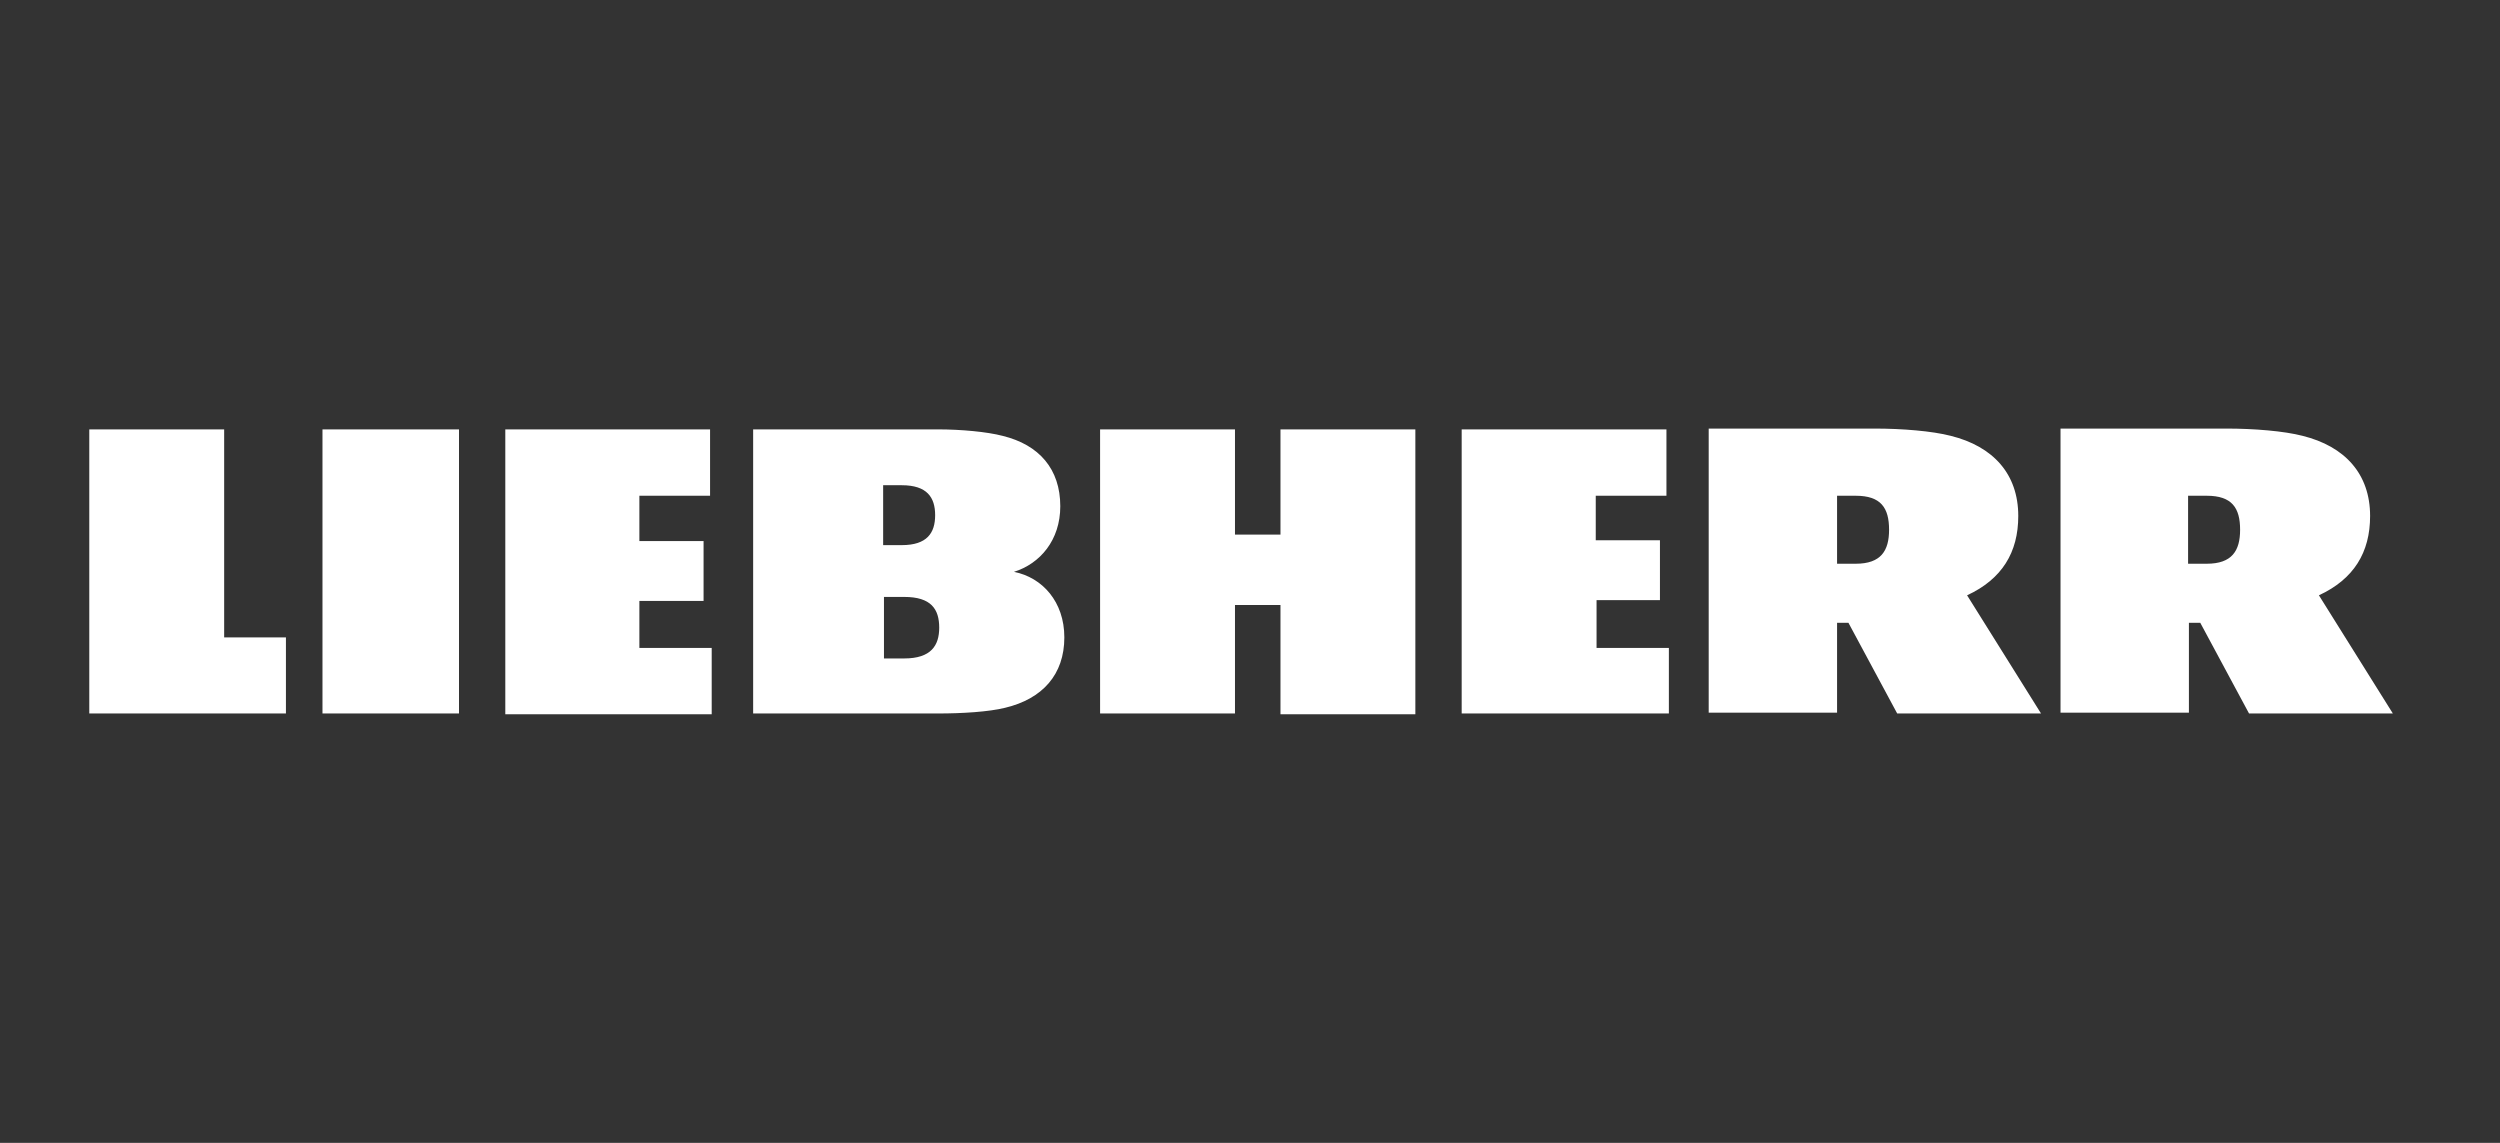 <svg width="140" height="64" viewBox="0 0 140 64" fill="none" xmlns="http://www.w3.org/2000/svg">
<rect x="0" y="0" width="140" height="64" fill="#333333" stroke="none"/>
<path d="M35.805 36.283H39.855V40H28.297V24.045H39.764V27.762H35.805V30.3H39.4V33.654H35.805V36.283ZM18.059 39.955H25.704V24.045H18.059V39.955ZM12.553 24.045H5V39.955H16.012V35.694H12.553V24.045ZM89.362 33.609H92.957V30.255H89.362V27.762H93.321V24.045H81.854V39.955H93.457V36.283H89.407V33.609H89.362ZM59.603 35.694C59.603 37.779 58.375 39.139 56.282 39.637C55.371 39.864 53.87 39.955 52.55 39.955H42.176V24.045H52.505C53.824 24.045 55.28 24.181 56.145 24.408C58.193 24.907 59.376 26.266 59.376 28.351C59.376 30.255 58.238 31.569 56.782 32.023C58.375 32.34 59.603 33.7 59.603 35.694ZM49.456 30.527H50.503C51.913 30.527 52.368 29.847 52.368 28.85C52.368 27.853 51.913 27.173 50.503 27.173H49.456V30.527ZM52.596 35.15C52.596 34.108 52.141 33.428 50.639 33.428H49.502V36.873H50.639C52.141 36.873 52.596 36.147 52.596 35.15ZM71.707 29.938H69.159V24.045H61.605V39.955H69.159V33.881H71.707V40H79.26V24.045H71.707V29.938ZM129.859 33.337C131.816 32.431 132.726 30.935 132.726 28.895C132.726 26.538 131.315 24.997 128.949 24.408C127.903 24.136 126.219 24 124.672 24H115.389V39.909H122.579V34.878H123.216L125.946 39.955H134L129.859 33.337ZM123.58 31.569H122.533V27.762H123.58C124.99 27.762 125.446 28.442 125.446 29.666C125.446 30.844 124.99 31.569 123.58 31.569ZM110.157 33.337C112.113 32.431 113.023 30.935 113.023 28.895C113.023 26.538 111.613 24.997 109.247 24.408C108.2 24.136 106.516 24 104.969 24H95.687V39.909H102.876V34.878H103.513L106.243 39.955H114.297L110.157 33.337ZM103.923 31.569H102.876V27.762H103.923C105.333 27.762 105.788 28.442 105.788 29.666C105.788 30.844 105.333 31.569 103.923 31.569Z" fill="white"/>
</svg>
